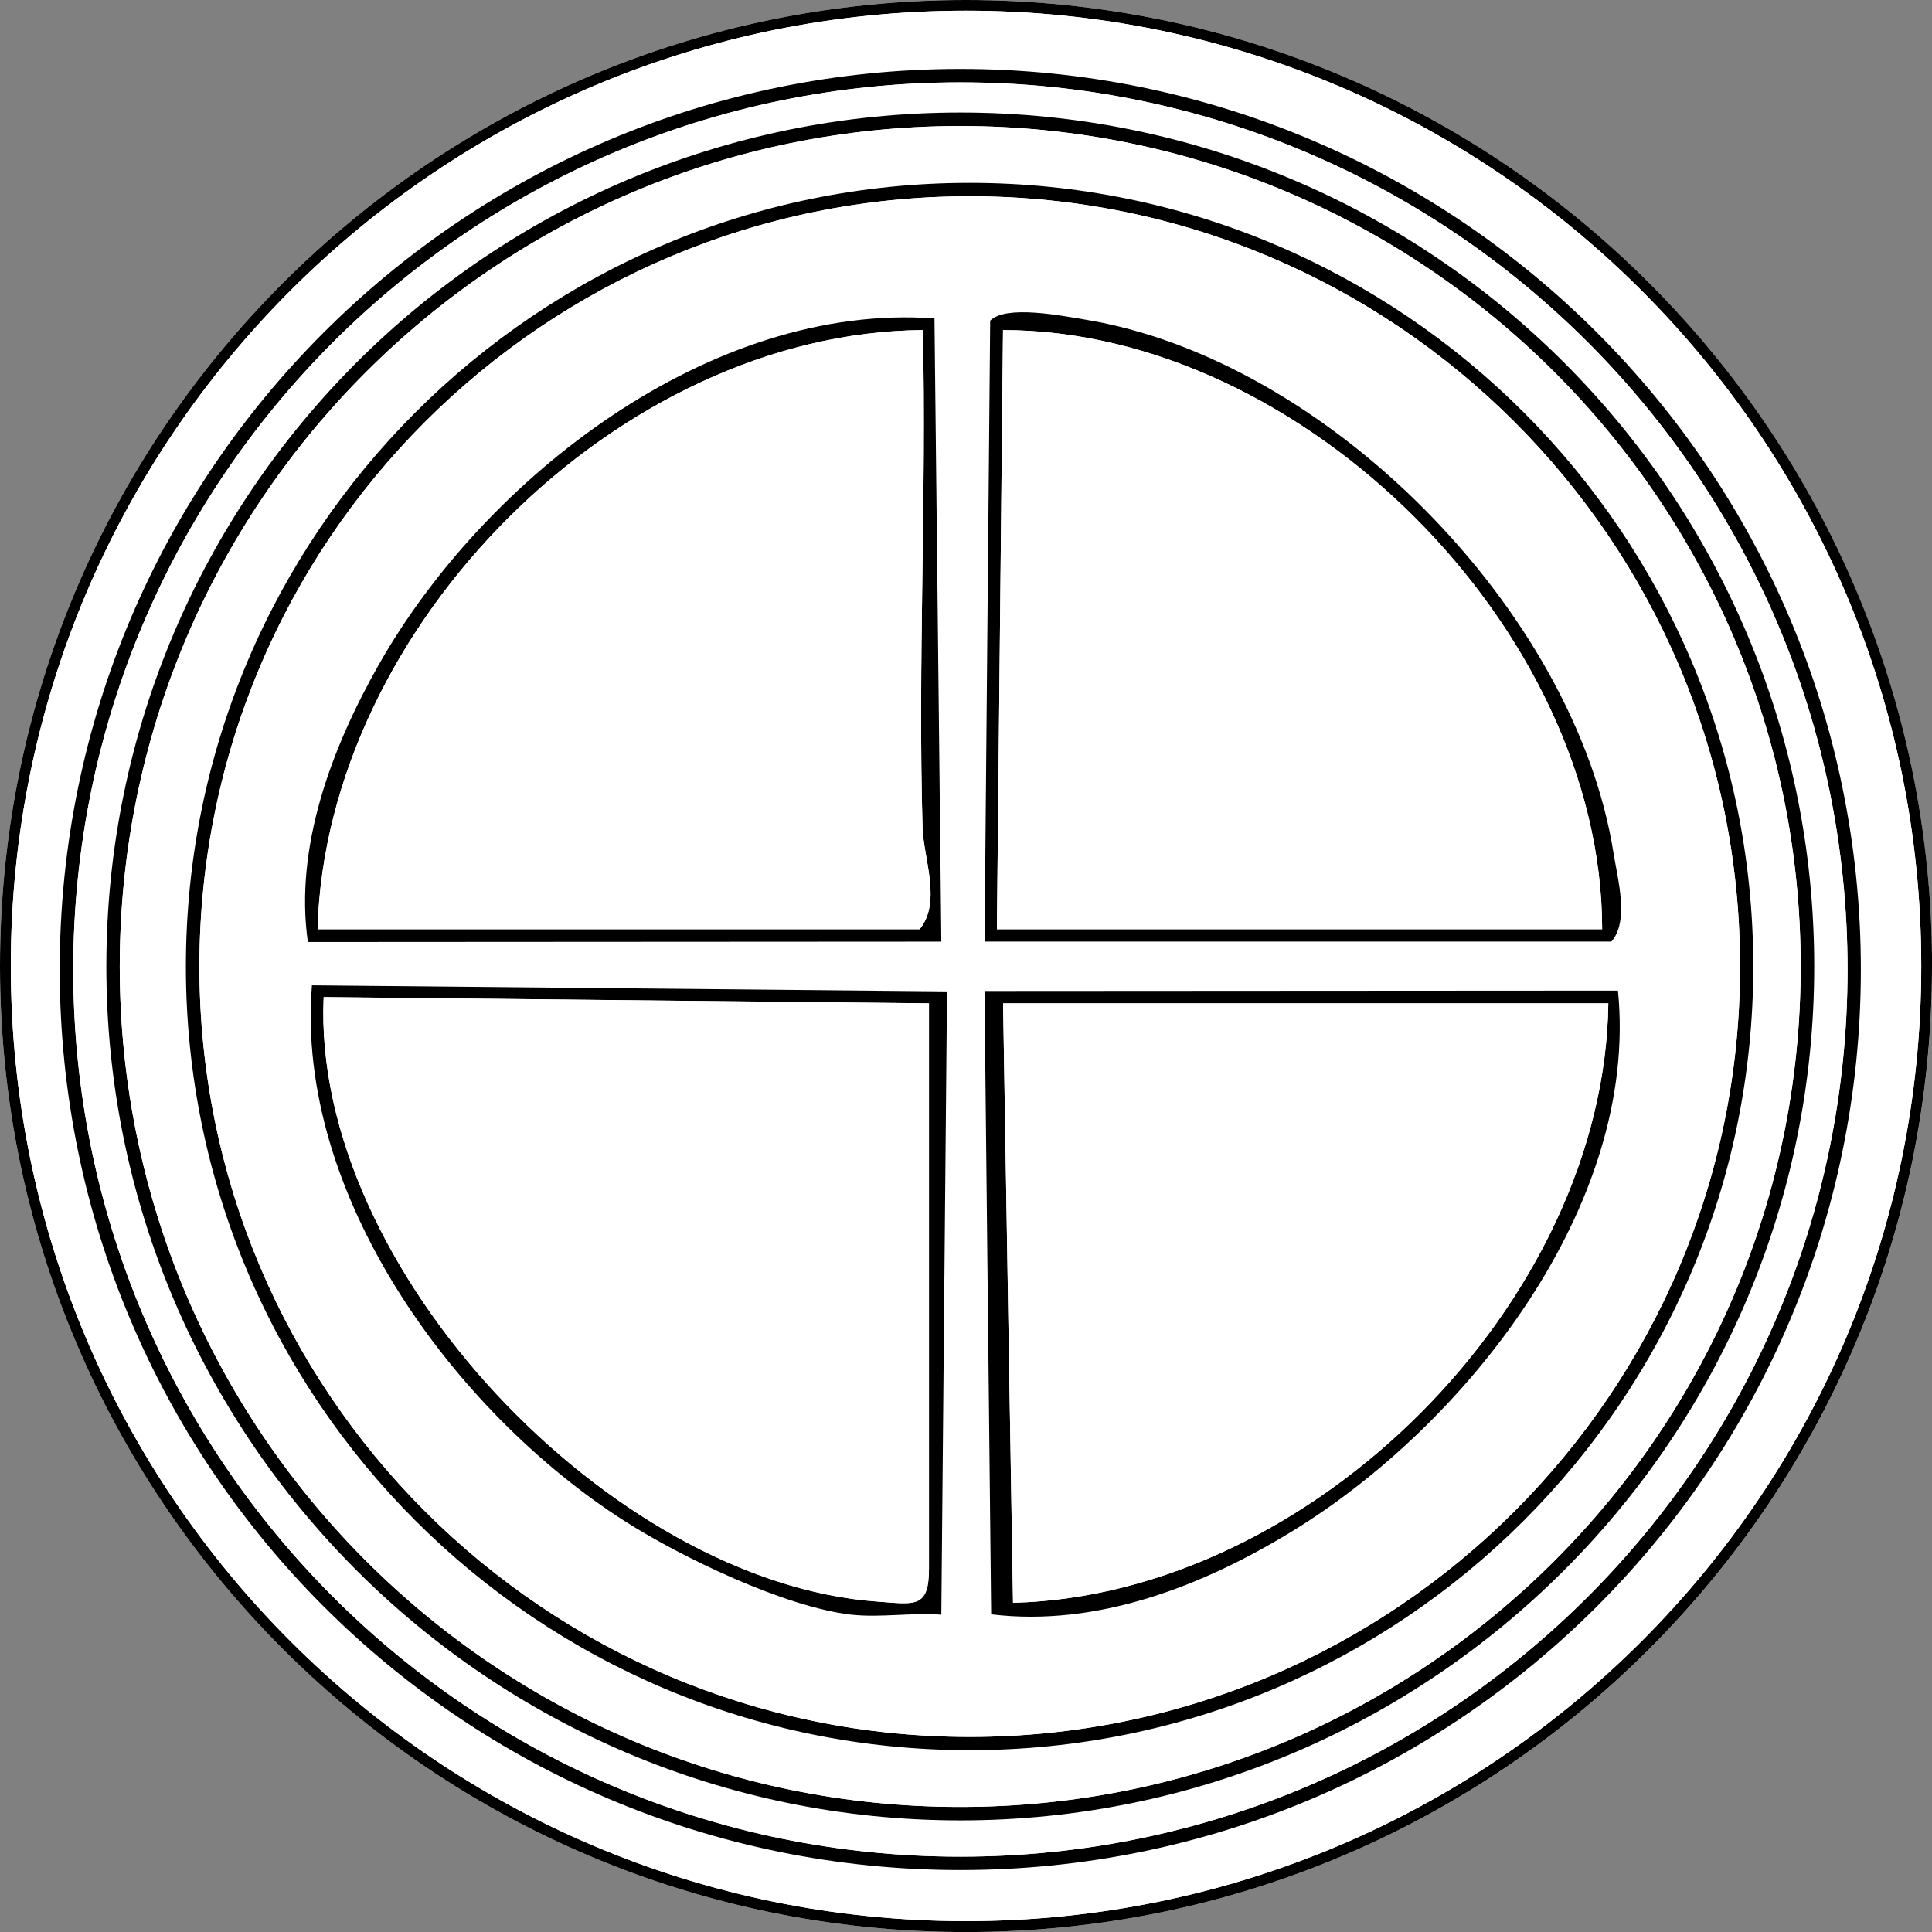 <svg viewBox="0 0 312.83 312.83" xmlns="http://www.w3.org/2000/svg" data-name="Calque 2" id="Calque_2">
  <rect x="0" y="0" width="312.83" height="312.83" fill="#808080" stroke="none"/>
  <defs>
    <style>
      .cls-1 {
        fill: #fff;
      }
    </style>
  </defs>
  <g data-name="Calque 23" id="Calque_23">
    <g>
      <path d="M312.83,156.42C312.83,70.03,242.8,0,156.42,0S0,70.03,0,156.42s70.03,156.42,156.42,156.42,156.42-70.03,156.42-156.42Z" class="cls-1"></path>
      <g>
        <path d="M312.83,156.42c0,86.39-70.03,156.42-156.42,156.42S0,242.8,0,156.42,70.03,0,156.42,0s156.42,70.03,156.42,156.42ZM311.09,156.4C311.09,70.98,241.84,1.73,156.42,1.73S1.75,70.98,1.75,156.4s69.25,154.67,154.67,154.67,154.67-69.25,154.67-154.67Z"></path>
        <path d="M311.09,156.4c0,85.42-69.25,154.67-154.67,154.67S1.75,241.83,1.75,156.4,70.99,1.73,156.42,1.73s154.67,69.25,154.67,154.67ZM301.31,156.98c0-80.53-65.29-145.82-145.82-145.82S9.67,76.44,9.67,156.98s65.29,145.82,145.82,145.82,145.82-65.29,145.82-145.82Z" class="cls-1"></path>
        <path d="M301.31,156.98c0,80.53-65.29,145.82-145.82,145.82S9.67,237.51,9.67,156.98,74.96,11.16,155.49,11.16s145.82,65.29,145.82,145.82ZM299.15,156.98c0-79.33-64.31-143.65-143.65-143.65S11.86,77.65,11.86,156.98s64.31,143.65,143.65,143.65,143.65-64.31,143.65-143.65Z"></path>
        <path d="M299.15,156.98c0,79.33-64.31,143.65-143.65,143.65S11.86,236.32,11.86,156.98,76.17,13.34,155.51,13.34s143.65,64.31,143.65,143.65ZM293.76,156.49c0-76.36-61.91-138.27-138.27-138.27S17.22,80.12,17.22,156.49s61.91,138.27,138.27,138.27,138.27-61.91,138.27-138.27Z" class="cls-1"></path>
        <path d="M293.76,156.49c0,76.36-61.91,138.27-138.27,138.27S17.22,232.85,17.22,156.49,79.12,18.22,155.49,18.22s138.27,61.91,138.27,138.27ZM291.56,156.49c0-75.16-60.93-136.09-136.09-136.09S19.39,81.33,19.39,156.49s60.93,136.09,136.09,136.09,136.09-60.93,136.09-136.09Z"></path>
        <path d="M291.56,156.49c0,75.16-60.93,136.09-136.09,136.09S19.39,231.65,19.39,156.49,80.32,20.41,155.48,20.41s136.09,60.93,136.09,136.09ZM283.89,156.5c0-70.08-56.81-126.89-126.89-126.89S30.1,86.42,30.1,156.5s56.81,126.89,126.89,126.89,126.89-56.81,126.89-126.89Z" class="cls-1"></path>
        <path d="M283.89,156.5c0,70.08-56.81,126.89-126.89,126.89S30.1,226.58,30.1,156.5,86.92,29.61,157,29.61s126.89,56.81,126.89,126.89ZM281.75,156.51c0-68.89-55.84-124.73-124.73-124.73s-124.73,55.84-124.73,124.73,55.84,124.73,124.73,124.73,124.73-55.84,124.73-124.73Z"></path>
        <path d="M281.75,156.51c0,68.89-55.84,124.73-124.73,124.73s-124.73-55.84-124.73-124.73S88.13,31.78,157.02,31.78s124.73,55.84,124.73,124.73ZM151.31,51.56c-36.19-2.65-72.88,25.82-90.06,56.23-7.48,13.24-13.59,29.27-11.39,44.74l102.57-.06-1.11-100.91ZM159.42,152.46h101.5c2.91-3.32,1.02-10.08.34-14.34-6.22-39.21-46.43-79.97-85.62-86.38-3.73-.61-12.76-2.41-15.31.18l-.91,100.54ZM137.92,261.46c4.56.51,9.85-.37,14.5,0l.92-100.92-102.83-.98c-2.75,33.91,23.05,69.11,50.6,86.72,9.24,5.91,26.02,13.97,36.81,15.19ZM160.49,261.39c17.21,2.1,34.32-4.61,48.84-13.51,28.12-17.23,56.11-52.8,52.65-87.48l-102.57.06,1.08,100.93Z" class="cls-1"></path>
        <g>
          <path d="M137.92,261.46c-10.79-1.22-27.57-9.28-36.81-15.19-27.54-17.61-53.34-52.81-50.6-86.72l102.83.98-.92,100.92c-4.65-.37-9.94.51-14.5,0ZM150.42,162.46l-98.01-1.01c-1.99,43.98,46.67,94.79,89.63,97.87,6.06.43,8.38,1.19,8.38-5.37v-91.5Z"></path>
          <path d="M151.31,51.56l1.11,100.91-102.57.06c-2.2-15.46,3.91-31.5,11.39-44.74,17.18-30.41,53.87-58.88,90.06-56.23ZM51.42,150.46h97.5c3.59-4.43.6-11.48.46-16.46-.77-26.8.66-53.75.05-80.55-49.24.36-96.64,47.93-98.01,97.01Z"></path>
          <path d="M160.49,261.39l-1.08-100.93,102.57-.06c3.46,34.67-24.53,70.24-52.65,87.48-14.52,8.9-31.63,15.61-48.84,13.51ZM260.42,162.46h-98l1.61,97.06c48.35-1.22,95.75-48.62,96.39-97.06Z"></path>
          <path d="M159.42,152.46l.91-100.54c2.55-2.59,11.58-.79,15.31-.18,39.19,6.41,79.4,47.17,85.62,86.38.68,4.26,2.57,11.02-.34,14.34h-101.5ZM259.42,150.46c-.02-48.5-48.53-96.98-97.01-97.01l-.99,97.01h98Z"></path>
          <path d="M150.42,162.46v91.5c0,6.55-2.31,5.8-8.38,5.37-42.96-3.08-91.62-53.89-89.63-97.87l98.01,1.01Z" class="cls-1"></path>
          <path d="M51.42,150.46c1.37-49.07,48.76-96.65,98.01-97.01.61,26.8-.82,53.75-.05,80.55.14,4.98,3.13,12.03-.46,16.46H51.42Z" class="cls-1"></path>
          <path d="M260.42,162.46c-.64,48.44-48.04,95.84-96.39,97.06l-1.61-97.06h98Z" class="cls-1"></path>
          <path d="M259.42,150.46h-98l.99-97.01c48.47.03,96.98,48.51,97.01,97.01Z" class="cls-1"></path>
        </g>
      </g>
    </g>
  </g>
</svg>